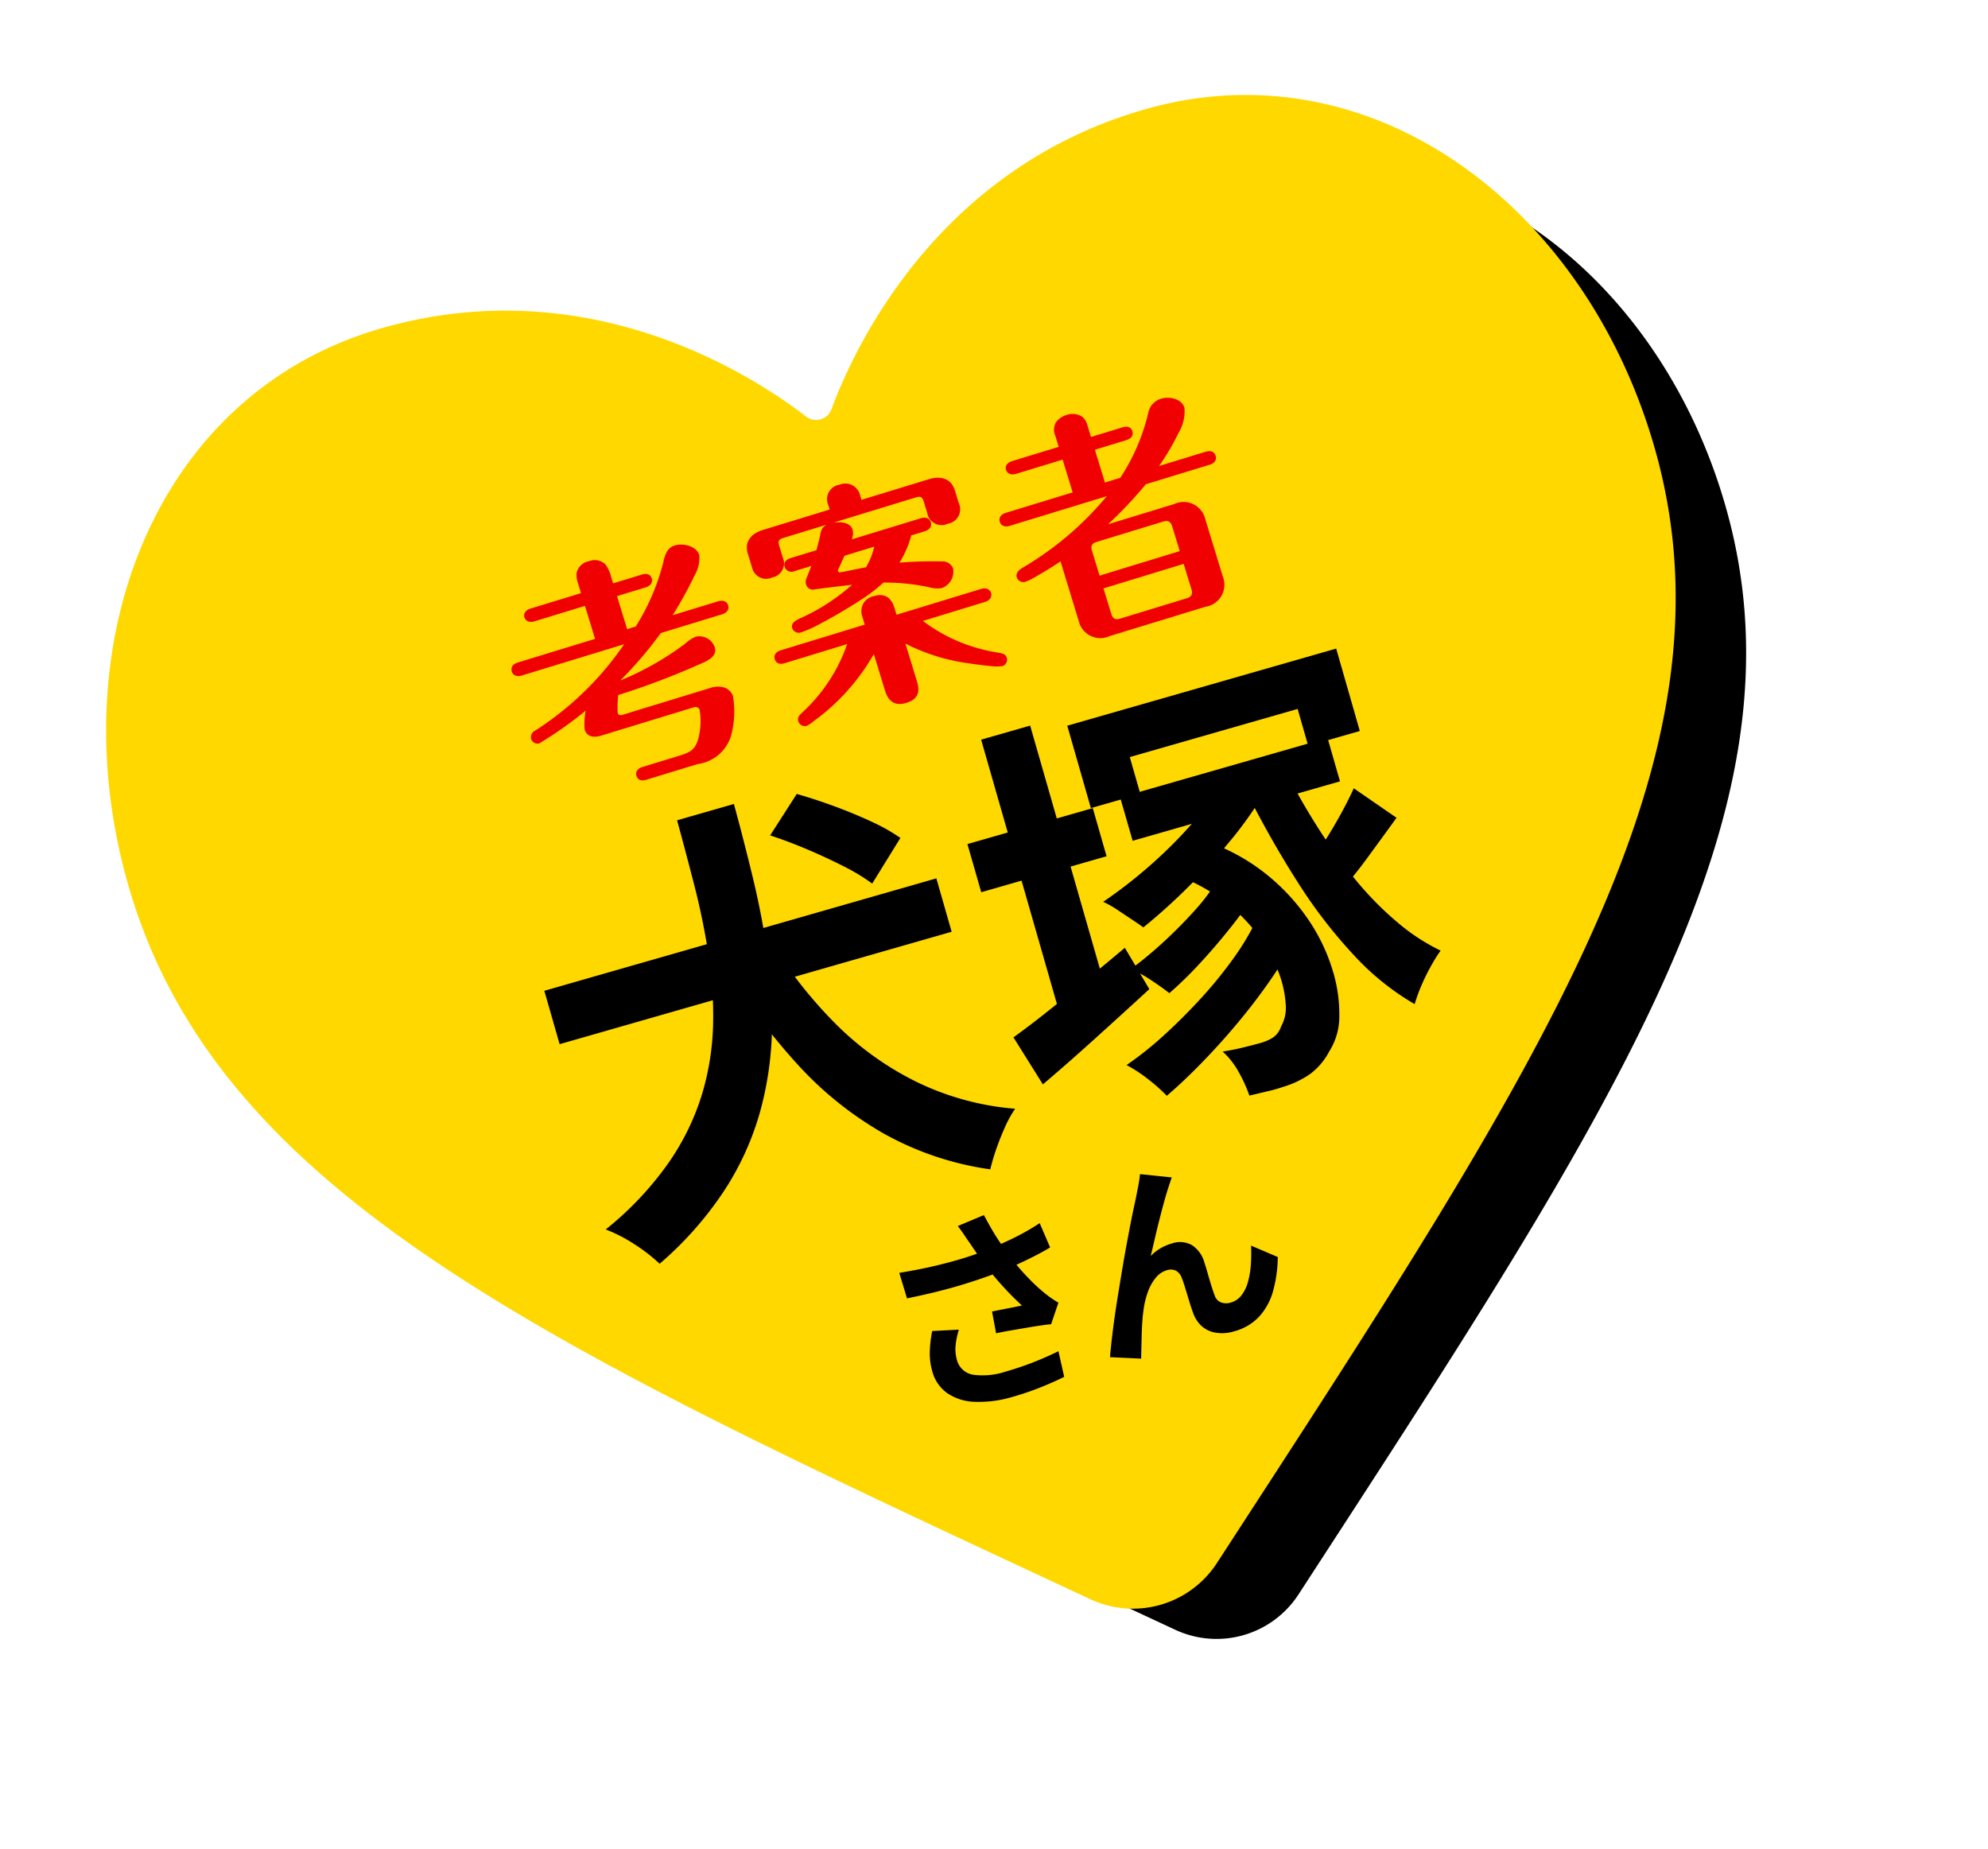 <svg xmlns="http://www.w3.org/2000/svg" width="114.552" height="106.514" viewBox="0 0 114.552 106.514"><path d="M51.726 27.418a.921.921 0 001.429-.41c1.307-3.524 5.954-13.514 17.607-16.855 12.698-3.641 24.755 5.375 28.662 18.998 5.044 17.59-6.452 34.78-24.602 62.716a5.633 5.633 0 01-7.1 2.036C37.525 79.83 18.668 71.347 13.623 53.753 9.717 40.132 15.16 26.098 27.862 22.455c11.652-3.34 20.89 2.668 23.864 4.964"/><path d="M46.446 24a.944.944 0 001.464-.42c1.338-3.611 6.103-13.851 18.047-17.276 13.015-3.732 25.373 5.509 29.377 19.473 5.171 18.032-6.612 35.648-25.216 64.284a5.773 5.773 0 01-7.277 2.086C31.889 77.721 12.562 69.027 7.39 50.994 3.386 37.03 8.97 22.644 21.985 18.913c11.947-3.426 21.411 2.734 24.46 5.087" fill="#ffd800"/><path d="M44.329 54.097a25.919 25.919 0 003.75 4.821 17.558 17.558 0 004.711 3.405 15.9 15.9 0 005.705 1.56 6.251 6.251 0 00-.571 1.025q-.282.622-.512 1.283a11.716 11.716 0 00-.35 1.182 17.584 17.584 0 01-6.098-2.038 20.347 20.347 0 01-5.022-4.023 36.925 36.925 0 01-4.266-5.728zm-12.964 2.989l22.59-6.477.881 3.076-22.59 6.477zm7.65-9.823l3.275-.94q.54 1.982 1.072 4.167t.86 4.446a26.879 26.879 0 01.257 4.578 19.162 19.162 0 01-.697 4.596 16.388 16.388 0 01-2.036 4.468 20.223 20.223 0 01-3.737 4.236 9.59 9.59 0 00-1.424-1.107 8.681 8.681 0 00-1.683-.87A18.684 18.684 0 0038.522 67a14.216 14.216 0 001.94-3.989 15.249 15.249 0 00.63-4.075 23.394 23.394 0 00-.285-4.057q-.318-2.005-.814-3.928t-.978-3.688zm5.362.87l1.533-2.388q1 .282 2.119.691t2.147.886a10.844 10.844 0 011.708.957l-1.626 2.63a11.115 11.115 0 00-1.62-.982q-1-.512-2.123-.988t-2.138-.806zm11.368.5l7.223-2.072.795 2.774-7.222 2.072zm8.8-2.686l11.951-3.427.717 2.5-11.947 3.425zm-8.01-3.33l2.825-.81 4.544 15.846-2.825.81zm1.862 17.152q1.257-.901 2.979-2.31t3.44-2.85l1.411 2.382q-1.541 1.416-3.142 2.862t-2.992 2.626zm3.101-17.957l15.496-4.443 1.361 4.749-2.974.853-.609-2.125L65.1 43.62l.609 2.124-2.85.817zm6.04 8.52l1.745-1.934a11.478 11.478 0 013.563 1.876 11.957 11.957 0 012.485 2.628 10.711 10.711 0 011.427 2.904 8.587 8.587 0 01.416 2.721 3.752 3.752 0 01-.586 2.061 3.832 3.832 0 01-1.088 1.286 5.382 5.382 0 01-1.52.734 9.127 9.127 0 01-.938.268l-1.051.248a8.122 8.122 0 00-.594-1.317 4.578 4.578 0 00-.945-1.22q.621-.096 1.19-.236t.968-.251a2.79 2.79 0 00.735-.315 1.249 1.249 0 00.476-.65 2.211 2.211 0 00.261-1.306 6.174 6.174 0 00-.434-1.877 8.786 8.786 0 00-1.186-2.108 9.848 9.848 0 00-2.002-1.982 10.983 10.983 0 00-2.92-1.527zm2.749-5.035l2.583.345a21.558 21.558 0 01-1.961 2.78 35.877 35.877 0 01-2.47 2.71 33.5 33.5 0 01-2.558 2.302q-.268-.197-.692-.477t-.852-.567a5.268 5.268 0 00-.772-.428 27.385 27.385 0 002.595-2.003 26.389 26.389 0 002.354-2.311 16.158 16.158 0 001.774-2.347zm3.95-.565q.844 1.625 1.846 3.176a28.859 28.859 0 002.114 2.888 18.667 18.667 0 002.34 2.358 11.533 11.533 0 002.474 1.617 9.247 9.247 0 00-.573.923 11.934 11.934 0 00-.546 1.117 9.117 9.117 0 00-.376 1.044 15.009 15.009 0 01-3.538-2.858 28.564 28.564 0 01-3.194-4.156q-1.496-2.343-2.795-4.892zm-4.169 6.122l2.201.695a21.559 21.559 0 01-1.373 1.908q-.835 1.051-1.753 2.044a21.98 21.98 0 01-1.764 1.723q-.422-.338-1.054-.752a7.918 7.918 0 00-1.158-.642 22.213 22.213 0 001.804-1.49q.954-.87 1.796-1.8a11.624 11.624 0 001.301-1.686zm2.239 2.336l2.368.808a20.253 20.253 0 01-1.402 2.364q-.839 1.227-1.853 2.451t-2.081 2.326q-1.063 1.103-2.105 1.997a10.013 10.013 0 00-1.07-.951 8.127 8.127 0 00-1.25-.819 20.148 20.148 0 002.168-1.73q1.083-.987 2.093-2.088a24.7 24.7 0 001.823-2.227 14.965 14.965 0 001.309-2.131zm5.7-7.772l2.465 1.7q-.814 1.126-1.67 2.291a25.6 25.6 0 01-1.616 2.005l-1.911-1.457a15.46 15.46 0 00.975-1.362q.515-.797.984-1.648t.773-1.53zM55.86 71.592q-.123-.172-.298-.434t-.373-.517l1.504-.632q.225.423.464.835t.502.792q.259.382.503.711a12.133 12.133 0 001.03 1.221 10.661 10.661 0 00.95.895q.213.176.423.322t.422.272l-.419 1.24q-.255.023-.639.079t-.83.134l-.892.152q-.446.078-.81.157l-.235-1.256.626-.123.62-.122q.29-.058.478-.1-.304-.274-.657-.635t-.706-.765q-.353-.404-.673-.824t-.569-.786q-.245-.354-.42-.616zm-4.042 1.746q1.109-.18 2.068-.406t1.771-.483q.813-.258 1.47-.533.51-.222.99-.446t.936-.477q.458-.256.856-.52l.602 1.4q-.355.214-.77.43t-.87.43q-.45.21-.895.4-1.13.46-2.518.884t-3.194.791zm3.434 3.272a4.412 4.412 0 00-.188.91 2.193 2.193 0 00.07.811 1.151 1.151 0 00.938.876 4.179 4.179 0 001.905-.19 17.14 17.14 0 001.689-.576q.746-.302 1.323-.588l.331 1.474q-.453.234-1.21.547a16.522 16.522 0 01-1.812.623 6.781 6.781 0 01-2.115.272 2.969 2.969 0 01-1.59-.493 2.24 2.24 0 01-.874-1.266 3.721 3.721 0 01-.144-1.089 7.062 7.062 0 01.14-1.232zm12.266-8.772q-.048.138-.105.31l-.111.338q-.118.371-.249.852t-.265 1.012q-.135.532-.254 1.053t-.229.964a2.612 2.612 0 01.582-.454 2.957 2.957 0 01.65-.273 1.411 1.411 0 011.13.092 1.721 1.721 0 01.727.994q.084.25.186.608t.211.713q.109.356.201.592a.642.642 0 00.386.41.91.91 0 00.543 0 1.178 1.178 0 00.61-.412 2.194 2.194 0 00.374-.763 4.825 4.825 0 00.17-.997 9.642 9.642 0 00.013-1.109l1.54.657a7.619 7.619 0 01-.266 1.943 3.617 3.617 0 01-.794 1.476 3.01 3.01 0 01-1.435.857 2.349 2.349 0 01-1.122.078 1.585 1.585 0 01-.803-.407 1.833 1.833 0 01-.458-.724q-.112-.304-.227-.683t-.225-.741q-.11-.362-.2-.586a.751.751 0 00-.327-.418.681.681 0 00-.53-.035 1.3 1.3 0 00-.657.45 2.771 2.771 0 00-.447.815 4.909 4.909 0 00-.242 1.006q-.043.287-.07.67t-.038.784l-.019.76q-.009.359-.012.61l-1.797-.084q.054-.64.157-1.475t.25-1.763q.15-.93.303-1.847t.311-1.743q.151-.824.28-1.441t.2-.937q.049-.264.116-.596t.115-.744z"/><path d="M35.739 39.21a22.77 22.77 0 002.34-2.736l3.538-1.082c.241-.074.419-.26.341-.514s-.329-.31-.57-.236l-2.628.804a22.678 22.678 0 001.253-2.272 2 2 0 00.282-1.184c-.168-.549-.948-.706-1.416-.563s-.578.602-.677 1.044a12.824 12.824 0 01-1.57 3.627l-.495.152-.582-1.903 1.66-.508c.228-.07.422-.246.34-.514s-.337-.292-.565-.222l-1.66.507-.107-.348a2.2 2.2 0 00-.33-.736.889.889 0 00-.964-.188.881.881 0 00-.704.67 1.454 1.454 0 00.048.497l.205.67-2.915.89c-.228.07-.422.247-.345.501s.342.306.57.236l2.919-.892.581 1.9-4.458 1.364c-.228.07-.423.246-.34.514s.341.305.569.236l5.904-1.805a17.89 17.89 0 01-5.137 4.983.418.418 0 00-.22.477.386.386 0 00.472.251 22.934 22.934 0 002.673-1.886 3.785 3.785 0 00-.063 1.088c.14.455.569.47.946.355l5.341-1.633a.255.255 0 01.338.146 3.992 3.992 0 01-.049 1.552c-.18.772-.506.901-1.206 1.115l-2.045.626c-.227.07-.422.246-.34.514s.338.292.565.222l2.96-.905a2.329 2.329 0 001.936-1.66 5.4 5.4 0 00.101-2.257.792.792 0 00-.519-.5 1.376 1.376 0 00-.835.046l-5.02 1.535c-.108.033-.231.012-.268-.108a5.748 5.748 0 01.035-1.036 43.308 43.308 0 004.556-1.715c.412-.184 1.184-.435 1-1.037a.938.938 0 00-1.093-.607 1.935 1.935 0 00-.598.392 16.837 16.837 0 01-3.754 2.132zm16.09-6.794a5.51 5.51 0 00.678-1.566l.79-.242c.228-.07.423-.246.34-.514s-.342-.305-.57-.236l-3.989 1.22a.858.858 0 00.05-.557c-.136-.441-.715-.47-1.106-.408l4.753-1.453c.267-.082.372-.026.454.241l.197.643a.84.84 0 001.188.632.844.844 0 00.628-1.202l-.217-.71c-.217-.71-.833-.858-1.489-.657l-3.896 1.191-.082-.268a.872.872 0 00-1.194-.6.838.838 0 00-.644 1.148l.086.28-3.844 1.176c-.656.2-1.089.655-.868 1.378l.254.83a.824.824 0 001.143.53.828.828 0 00.613-1.155l-.204-.67c-.082-.267-.026-.372.241-.454l2.504-.765c-.256.122-.335.293-.398.663-.042.203-.114.489-.206.81l-1.497.458c-.228.07-.41.242-.328.51a.41.41 0 00.557.24l.977-.3c-.059.15-.18.466-.264.667a.59.59 0 00-.045.38.413.413 0 00.475.309c.333-.059 1.945-.244 2.185-.273a11.666 11.666 0 01-3.047 1.956c-.215.11-.493.255-.403.548a.4.4 0 00.485.247 6.2 6.2 0 001.007-.44 30.915 30.915 0 002.423-1.414 9.363 9.363 0 001.34-1.025 12.262 12.262 0 012.647.274 1.609 1.609 0 00.716.045 1.006 1.006 0 00.647-1.139.654.654 0 00-.663-.397 23.815 23.815 0 00-2.423.07zm-1.924.266c-.494.093-1.046.216-1.48.292a.121.121 0 01-.143-.088.251.251 0 01.038-.116c.055-.105.295-.662.342-.749l1.713-.524a4.223 4.223 0 01-.47 1.185zm3.274 3.094l3.588-1.097c.228-.07.418-.26.34-.514s-.342-.305-.57-.235l-4.876 1.49-.122-.397c-.184-.602-.572-.865-1.201-.672a.878.878 0 00-.66 1.143l.15.495-4.842 1.48c-.24.074-.422.247-.34.515s.326.302.567.228l3.601-1.101a9.6 9.6 0 01-2.565 3.921c-.162.154-.322.289-.248.53a.4.4 0 00.463.268 1.619 1.619 0 00.414-.273 12.29 12.29 0 003.474-3.87l.643 2.103c.18.59.544.917 1.227.709s.804-.627.615-1.243l-.664-2.172a11.415 11.415 0 003.654 1.137c.23.034.781.112 1.263.156a2.676 2.676 0 00.674.003.389.389 0 00.247-.486c-.058-.191-.206-.244-.515-.296a9.582 9.582 0 01-4.317-1.822zm11.372-8.245l-.883.27-.578-1.887 1.817-.556c.241-.074.423-.246.341-.514s-.325-.296-.566-.222l-1.817.555-.196-.642a.945.945 0 00-.306-.522 1.046 1.046 0 00-.91-.102 1.159 1.159 0 00-.604.419.841.841 0 00-.041.774l.196.642-2.69.823c-.228.07-.423.246-.345.5s.342.306.57.236l2.692-.823.578 1.888-3.858 1.18c-.228.069-.423.245-.34.513s.341.306.569.236l5.596-1.711a18.449 18.449 0 01-4.882 4.142c-.184.115-.38.292-.305.533a.4.4 0 00.476.264 3.484 3.484 0 00.636-.311 22.813 22.813 0 001.408-.87l1.052 3.443a1.277 1.277 0 001.781.859l5.527-1.69a1.277 1.277 0 001.002-1.712L69.447 29.9a1.283 1.283 0 00-1.787-.859l-3.815 1.167a23.3 23.3 0 002.18-2.307l3.682-1.125c.241-.074.423-.247.34-.514s-.328-.31-.569-.236l-2.69.823a14 14 0 001.127-1.914 2.414 2.414 0 00.337-1.435c-.168-.549-.892-.668-1.36-.525a1.07 1.07 0 00-.736.852 11.71 11.71 0 01-1.605 3.705zm3.428 4.222l-4.618 1.413-.439-1.435c-.082-.268-.012-.42.27-.507l3.842-1.175c.268-.081.425.002.507.27zm.226.737l.45 1.472c.082.268-.002.426-.27.507l-3.842 1.175c-.281.086-.425-.002-.507-.27l-.45-1.472z" fill="#f00000"/></svg>
